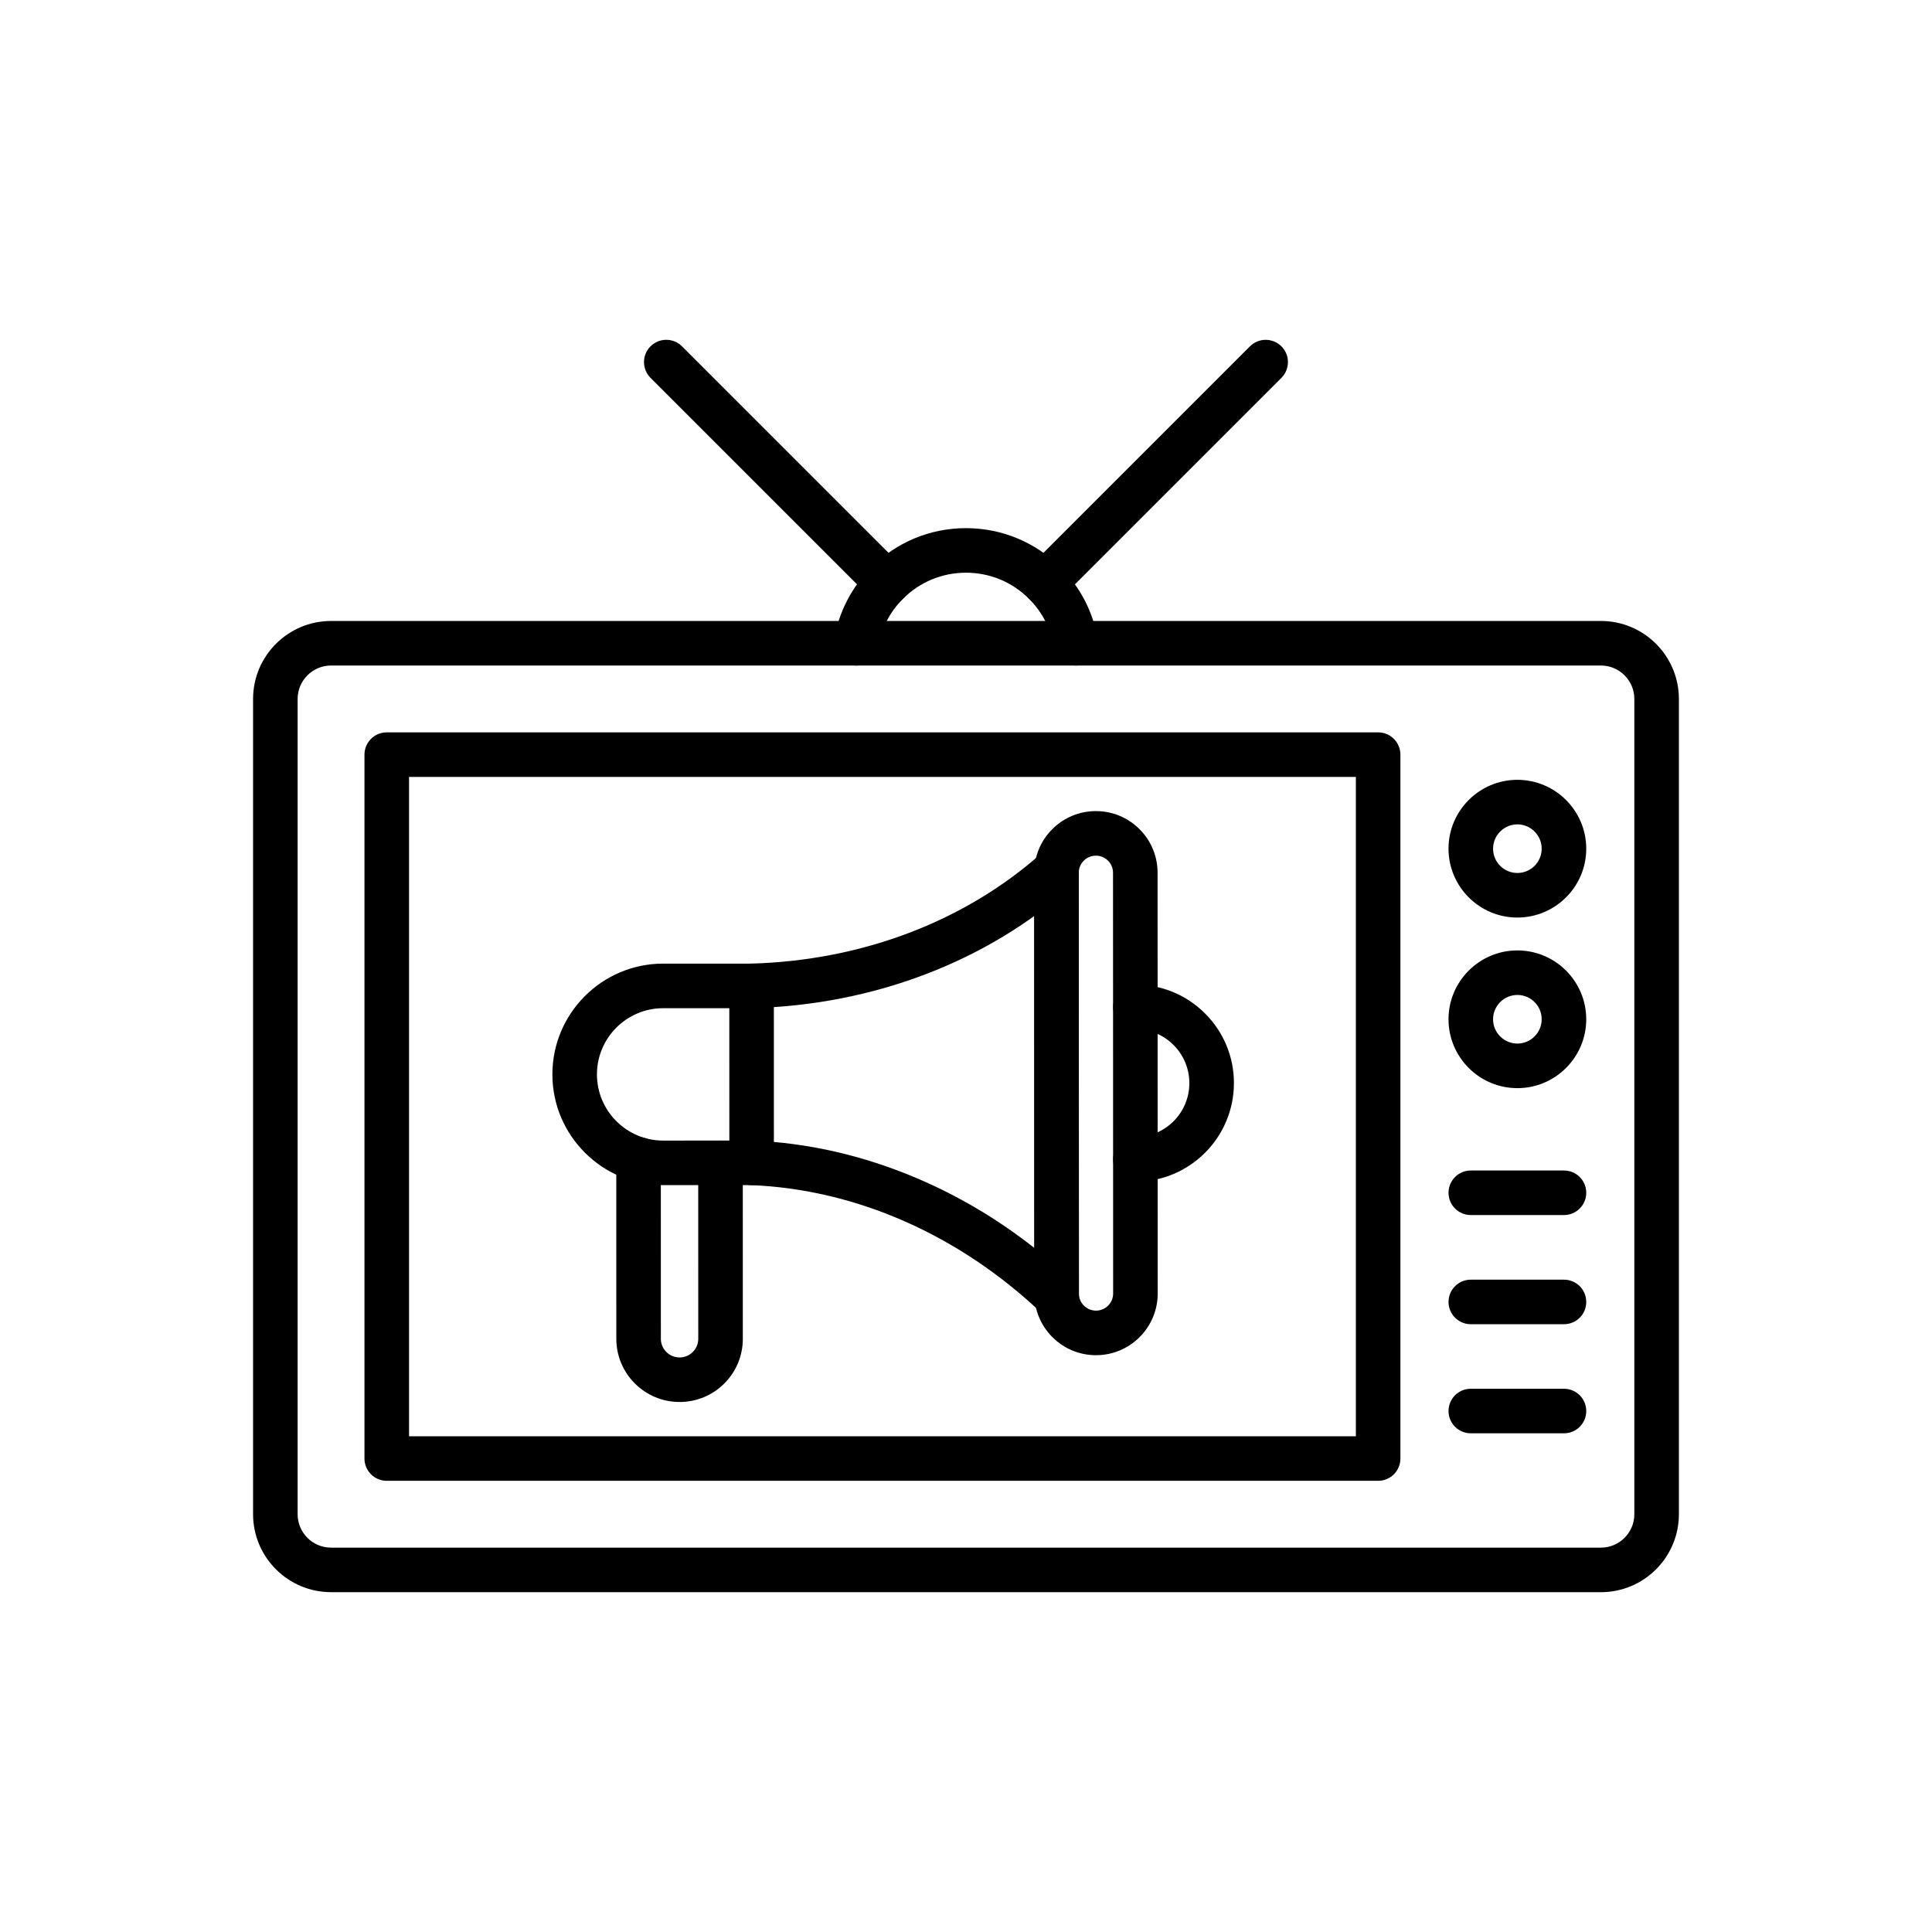 <?xml version="1.0" encoding="UTF-8"?>
<!-- Uploaded to: SVG Repo, www.svgrepo.com, Generator: SVG Repo Mixer Tools -->
<svg fill="#000000" width="800px" height="800px" version="1.1" viewBox="144 144 512 512" xmlns="http://www.w3.org/2000/svg">
 <g>
  <path d="m546.12 387.16c-10.062 0-18.25-8.188-18.25-18.25s8.188-18.25 18.25-18.25 18.25 8.188 18.25 18.25c0.004 10.062-8.184 18.25-18.25 18.25zm0-24.691c-3.551 0-6.441 2.891-6.441 6.441s2.891 6.441 6.441 6.441c3.551 0 6.441-2.891 6.441-6.441 0.004-3.551-2.887-6.441-6.441-6.441z"/>
  <path d="m546.12 432.37c-10.062 0-18.25-8.188-18.25-18.25s8.188-18.25 18.25-18.25 18.25 8.188 18.25 18.25c0.004 10.062-8.184 18.25-18.25 18.25zm0-24.695c-3.551 0-6.441 2.891-6.441 6.441 0 3.551 2.891 6.441 6.441 6.441 3.551 0 6.441-2.891 6.441-6.441 0.004-3.551-2.887-6.441-6.441-6.441z"/>
  <path d="m558.47 466h-24.695c-3.262 0-5.902-2.641-5.902-5.902 0-3.262 2.641-5.902 5.902-5.902h24.695c3.262 0 5.902 2.641 5.902 5.902 0.004 3.258-2.641 5.902-5.902 5.902z"/>
  <path d="m558.47 494.93h-24.695c-3.262 0-5.902-2.641-5.902-5.902 0-3.262 2.641-5.902 5.902-5.902h24.695c3.262 0 5.902 2.641 5.902 5.902 0.004 3.262-2.641 5.902-5.902 5.902z"/>
  <path d="m558.47 523.84h-24.695c-3.262 0-5.902-2.641-5.902-5.902 0-3.262 2.641-5.902 5.902-5.902h24.695c3.262 0 5.902 2.641 5.902 5.902 0.004 3.262-2.641 5.902-5.902 5.902z"/>
  <path d="m568.26 565.94h-336.53c-11.395 0-20.664-9.27-20.664-20.664v-216.05c0-11.395 9.27-20.664 20.664-20.664h336.53c11.395 0 20.664 9.27 20.664 20.664v216.06c0 11.395-9.27 20.66-20.664 20.66zm-336.53-245.57c-4.883 0-8.855 3.973-8.855 8.855v216.06c0 4.883 3.973 8.855 8.855 8.855h336.53c4.883 0 8.855-3.973 8.855-8.855v-216.06c0-4.883-3.973-8.855-8.855-8.855z"/>
  <path d="m509.22 536.43h-262.73c-3.262 0-5.902-2.641-5.902-5.902v-186.54c0-3.262 2.641-5.902 5.902-5.902h262.73c3.262 0 5.902 2.641 5.902 5.902v186.54c0 3.262-2.644 5.906-5.902 5.906zm-256.82-11.809h250.92v-174.73h-250.92z"/>
  <path d="m429.1 320.37c-2.832 0-5.332-2.043-5.816-4.93-0.812-4.848-3.09-9.258-6.59-12.754-4.461-4.461-10.387-6.914-16.699-6.914-6.309 0-12.238 2.457-16.699 6.918-3.5 3.5-5.777 7.91-6.59 12.754-0.539 3.215-3.586 5.387-6.801 4.848-3.215-0.539-5.387-3.582-4.848-6.801 1.219-7.285 4.641-13.91 9.887-19.152 6.688-6.688 15.582-10.375 25.047-10.375 9.465 0 18.359 3.684 25.047 10.375 5.246 5.246 8.668 11.871 9.887 19.152 0.539 3.215-1.633 6.262-4.848 6.801-0.324 0.051-0.652 0.078-0.977 0.078z"/>
  <path d="m379.12 304.41c-1.512 0-3.019-0.574-4.176-1.73l-58.551-58.551c-2.305-2.305-2.305-6.043 0-8.348 2.305-2.305 6.043-2.305 8.348 0l58.551 58.551c2.305 2.305 2.305 6.043 0 8.348-1.152 1.152-2.66 1.73-4.172 1.73z"/>
  <path d="m420.87 304.41c-1.512 0-3.019-0.574-4.176-1.73-2.305-2.305-2.305-6.043 0-8.348l58.547-58.547c2.305-2.305 6.043-2.305 8.348 0 2.305 2.305 2.305 6.043 0 8.348l-58.547 58.547c-1.152 1.156-2.66 1.73-4.172 1.73z"/>
  <path d="m319.74 458.07c-16.18 0-29.344-13.16-29.352-29.34-0.004-16.184 13.16-29.352 29.34-29.359l23.445-0.004h0.004c3.258 0 5.902 2.641 5.902 5.902l0.012 46.891c0 1.566-0.621 3.066-1.73 4.176-1.105 1.105-2.609 1.73-4.176 1.73l-23.445 0.004c0.008 0 0.004 0 0 0zm17.535-46.891-17.539 0.004c-9.672 0.004-17.539 7.875-17.539 17.543 0.004 9.672 7.875 17.539 17.543 17.539h0.004l17.539-0.004z"/>
  <path d="m324.1 515.54h-0.105c-4.461-0.031-8.645-1.789-11.789-4.949-3.144-3.164-4.875-7.359-4.875-11.816l-0.008-47.523c0-3.262 2.641-5.902 5.902-5.902 3.262 0 5.902 2.641 5.902 5.902l0.008 47.527c0 1.32 0.512 2.559 1.441 3.496s2.168 1.457 3.484 1.465c1.328 0.004 2.582-0.504 3.523-1.441 0.945-0.938 1.465-2.188 1.465-3.519l-0.012-46.609c0-3.262 2.641-5.902 5.902-5.906h0.004c3.258 0 5.902 2.641 5.902 5.902l0.012 46.613c0 4.5-1.758 8.723-4.945 11.898-3.16 3.133-7.356 4.863-11.812 4.863z"/>
  <path d="m343.18 411.17c-3.188 0-5.812-2.539-5.898-5.742-0.09-3.258 2.481-5.973 5.742-6.062 29.383-0.793 56.738-11.199 77.035-29.293 2.434-2.168 6.168-1.957 8.336 0.477 2.168 2.434 1.957 6.164-0.477 8.336-22.375 19.949-52.41 31.418-84.574 32.285h-0.164z"/>
  <path d="m424.02 493.53c-1.484 0-2.941-0.559-4.062-1.617-21.879-20.727-49.227-32.746-77-33.848-3.258-0.129-5.793-2.875-5.664-6.133 0.129-3.258 2.879-5.789 6.133-5.664 14.645 0.582 29.246 3.918 43.406 9.91 11.133 4.715 21.609 10.93 31.277 18.543l-0.027-100.23c0-3.262 2.641-5.902 5.902-5.906h0.004c3.258 0 5.902 2.641 5.902 5.902l0.031 113.14c0 2.359-1.402 4.492-3.57 5.426-0.754 0.32-1.547 0.48-2.332 0.48z"/>
  <path d="m434.45 503.14c-4.363 0-8.465-1.699-11.551-4.785-3.086-3.086-4.789-7.191-4.789-11.555l-0.031-111.5c-0.004-4.363 1.699-8.469 4.785-11.559 3.086-3.086 7.191-4.789 11.559-4.789h0.008c4.363 0 8.461 1.699 11.551 4.785 3.086 3.086 4.789 7.191 4.789 11.555l0.031 111.5c0.004 9.012-7.324 16.344-16.34 16.348h-0.012zm-0.023-132.38c-1.215 0-2.356 0.473-3.211 1.328-0.855 0.855-1.328 1.996-1.328 3.207l0.031 111.5c0 1.211 0.473 2.352 1.332 3.207 0.855 0.855 1.992 1.328 3.203 1.328h0.004c2.5 0 4.535-2.035 4.535-4.535l-0.031-111.5c0-1.211-0.473-2.352-1.332-3.207-0.855-0.859-1.992-1.328-3.203-1.328z"/>
  <path d="m444.89 457.16c-3.258 0-5.902-2.641-5.902-5.902 0-3.262 2.641-5.902 5.902-5.906 7.887-0.004 14.301-6.422 14.301-14.309 0-3.82-1.492-7.41-4.191-10.113-2.699-2.699-6.293-4.188-10.109-4.188h-0.004c-3.258 0-5.902-2.641-5.902-5.902 0-3.262 2.641-5.902 5.902-5.906h0.004c6.973 0 13.527 2.715 18.461 7.644 4.934 4.934 7.652 11.488 7.652 18.461-0.004 14.402-11.715 26.117-26.113 26.121z"/>
 </g>
</svg>